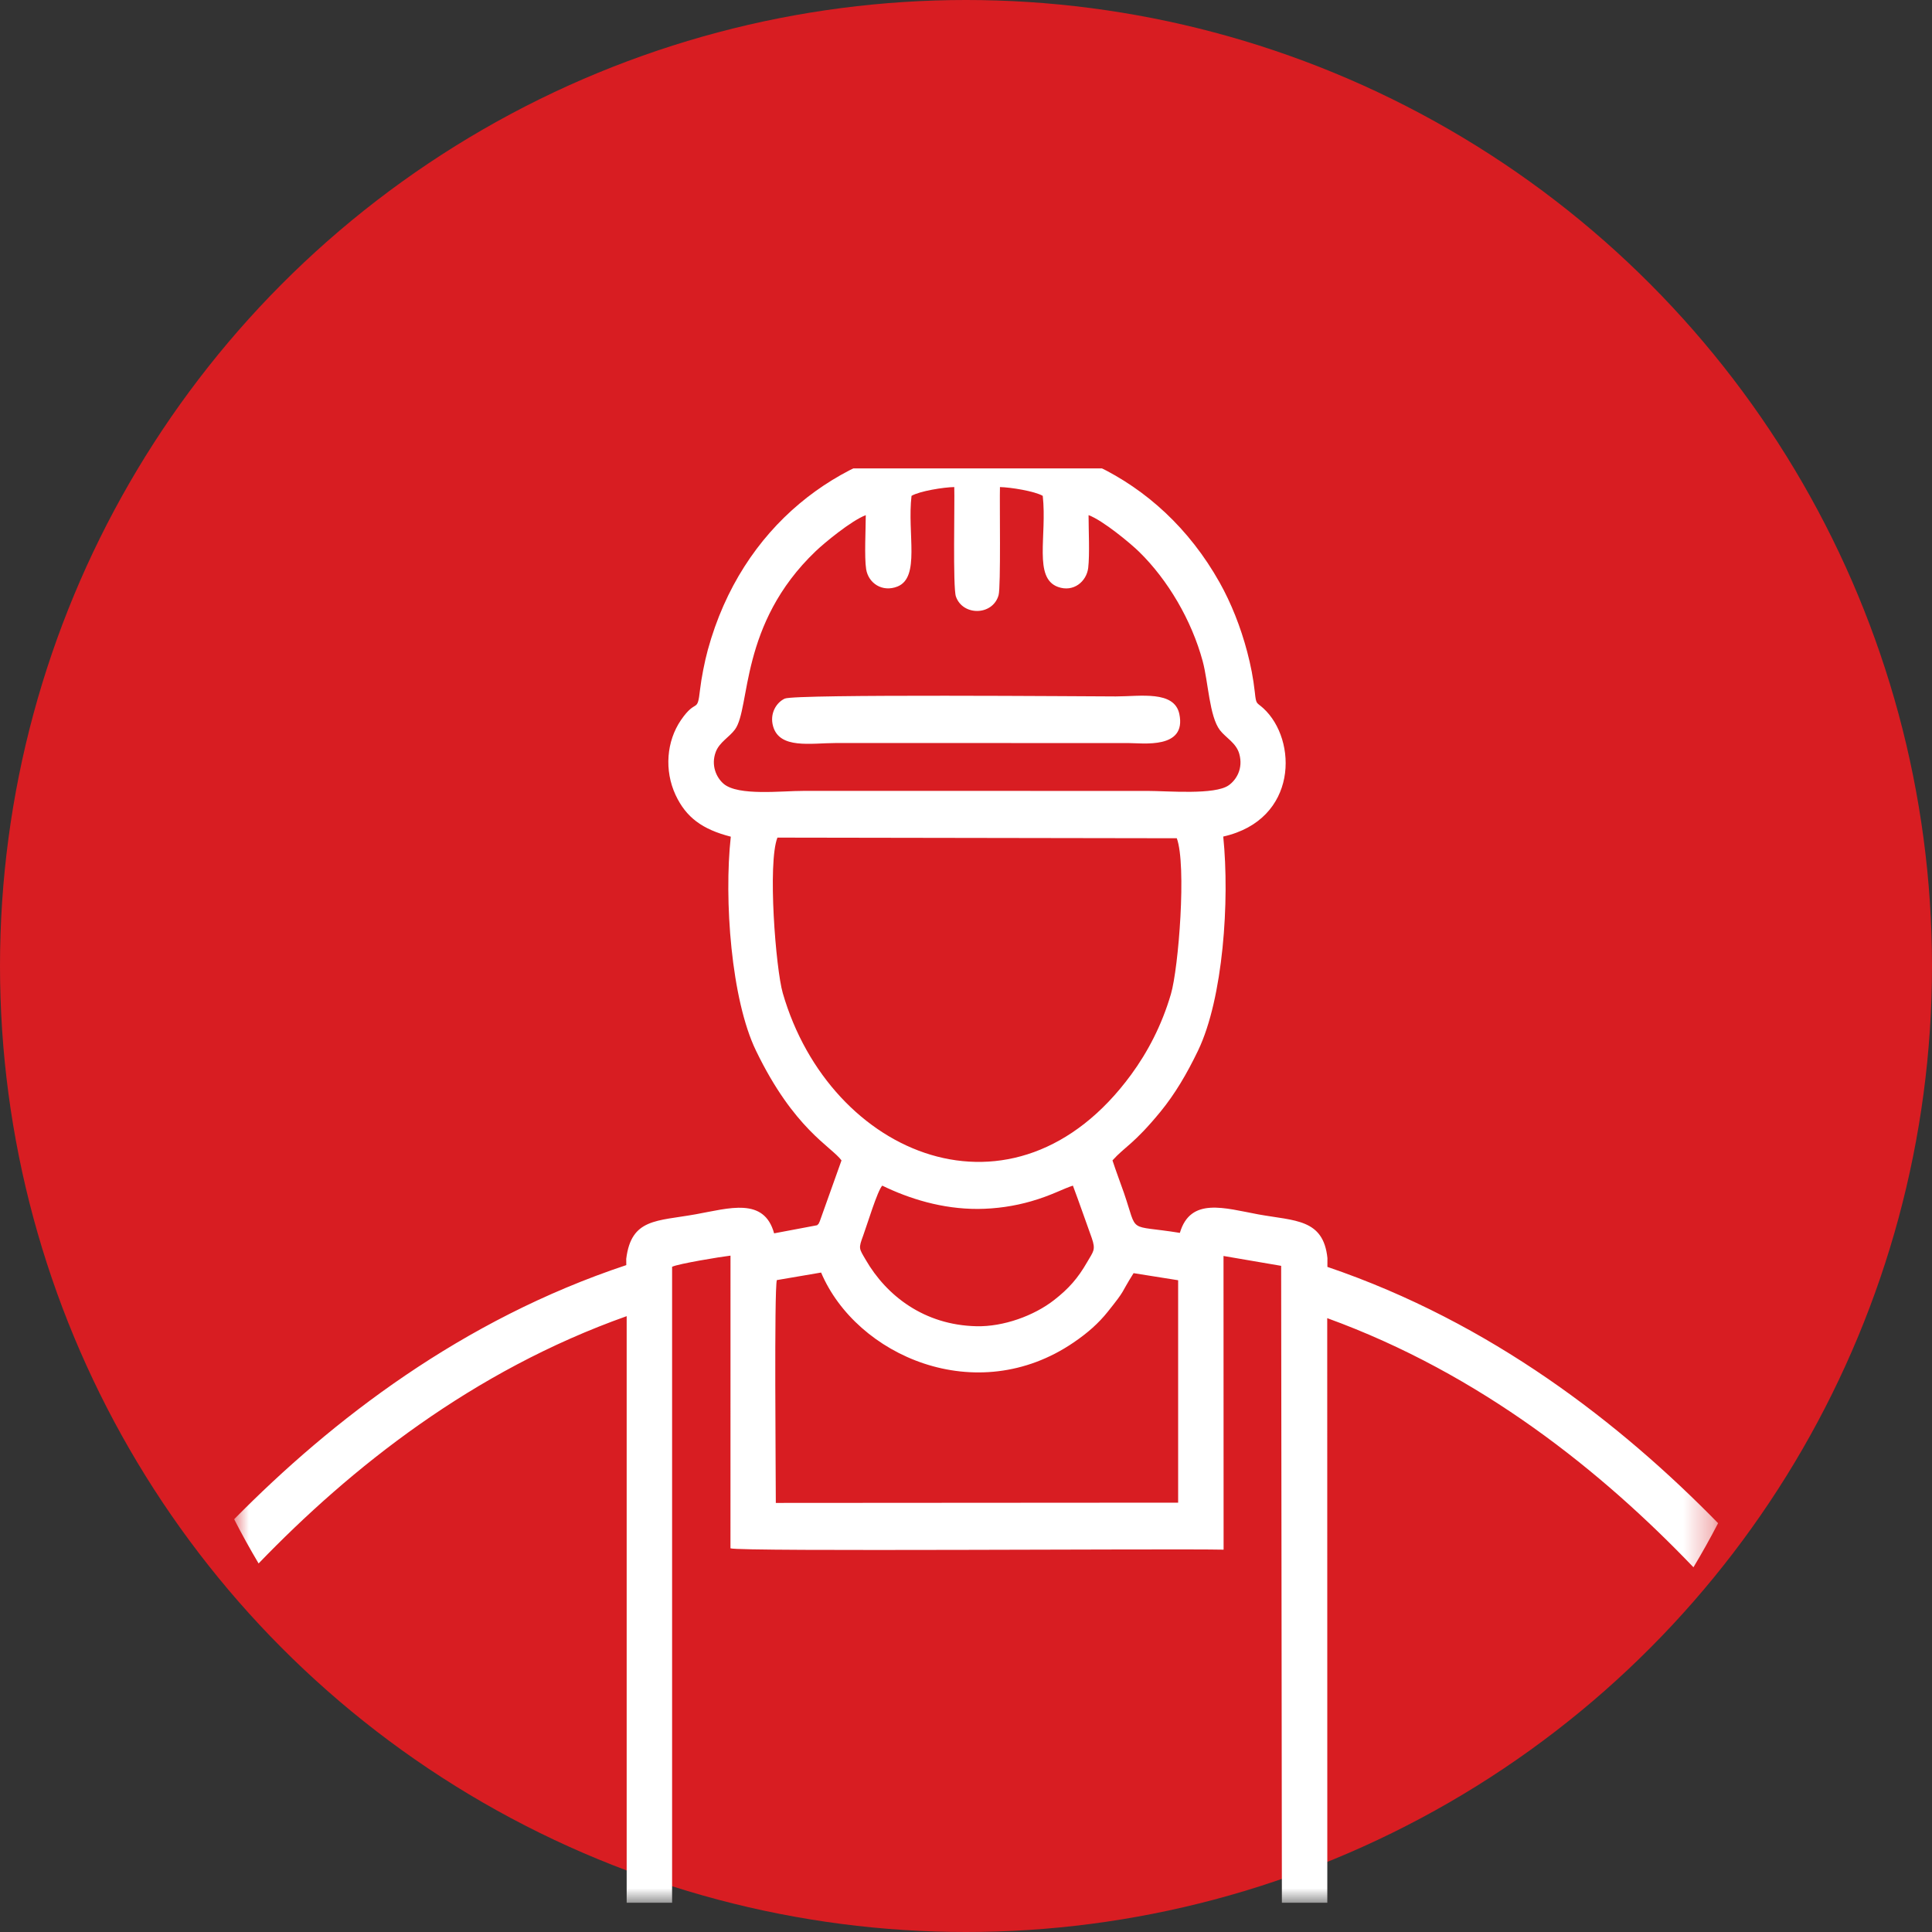 <?xml version="1.0" encoding="UTF-8"?> <svg xmlns="http://www.w3.org/2000/svg" width="66" height="66" viewBox="0 0 66 66" fill="none"><rect x="0" y="0" width="66" height="66" fill="#333333" stroke="none"/><circle cx="33" cy="33" r="33" fill="#D81D22"></circle><g clip-path="url(#clip0_54_60)"><mask id="mask0_54_60" style="mask-type:luminance" maskUnits="userSpaceOnUse" x="8" y="15" width="51" height="50"><path d="M58.693 15H8V65H58.693V15Z" fill="white"></path></mask><g mask="url(#mask0_54_60)"><path d="M22.961 43.275C23.167 43.172 24.626 42.932 24.955 42.894L24.954 52.893C25.272 53.013 39.971 52.899 41.8 52.939L41.797 42.906L43.766 43.243L43.791 65H45.343L45.34 45.03C50.587 46.936 54.729 50.277 57.851 53.541C58.147 53.048 58.427 52.546 58.693 52.034C55.355 48.623 50.937 45.18 45.346 43.279L45.347 42.976C45.206 41.633 44.238 41.711 42.991 41.486C41.834 41.272 40.669 40.884 40.306 42.117C38.483 41.822 38.887 42.184 38.398 40.758C38.265 40.377 38.125 40.012 38.004 39.641C38.429 39.167 38.726 39.095 39.644 37.977C40.134 37.378 40.539 36.696 40.928 35.888C41.785 34.1 42.011 30.775 41.788 28.578C44.346 28.001 44.333 25.274 43.158 24.196C42.923 23.981 42.913 24.086 42.867 23.649C42.814 23.166 42.726 22.722 42.607 22.27C42.383 21.421 42.059 20.603 41.664 19.899C37.488 12.463 26.507 13.7 24.18 22.201C24.07 22.602 23.959 23.174 23.915 23.554C23.82 24.408 23.795 23.823 23.262 24.6C22.77 25.32 22.687 26.314 23.079 27.158C23.437 27.924 23.992 28.333 24.965 28.582C24.728 30.736 24.979 34.147 25.826 35.893C27.125 38.58 28.397 39.164 28.747 39.641L28.004 41.723C27.933 41.864 27.997 41.767 27.914 41.856L26.445 42.133C26.103 40.886 24.906 41.277 23.765 41.482C22.434 41.722 21.565 41.615 21.393 43.004L21.395 43.218C15.791 45.081 11.355 48.497 7.999 51.899C8.261 52.413 8.541 52.915 8.834 53.41C11.978 50.149 16.143 46.83 21.408 44.962V65.001H22.96V43.277L22.961 43.275ZM26.538 43.73L28.05 43.472C29.254 46.312 33.354 48.128 36.675 45.862C37.151 45.538 37.523 45.211 37.842 44.812C38.489 44.003 38.249 44.249 38.725 43.493L40.247 43.735V51.333L26.503 51.342C26.503 50.427 26.444 44.044 26.538 43.73ZM36.652 40.503C36.877 41.103 37.078 41.689 37.294 42.286C37.441 42.703 37.35 42.747 37.139 43.115C36.822 43.668 36.505 44.025 36.014 44.408C35.324 44.949 34.274 45.328 33.356 45.306C31.567 45.266 30.283 44.259 29.579 43.045C29.341 42.638 29.323 42.658 29.49 42.202C29.62 41.849 29.972 40.681 30.139 40.503C31.062 40.951 32.182 41.303 33.406 41.299C34.034 41.295 34.652 41.203 35.224 41.038C35.923 40.838 36.331 40.602 36.652 40.503ZM40.201 28.636C40.538 29.548 40.264 33.066 39.999 33.964C39.685 35.033 39.203 35.945 38.641 36.712C34.651 42.154 28.353 39.499 26.741 33.927C26.499 33.085 26.218 29.484 26.558 28.614L40.201 28.636ZM31.139 16.939C31.41 16.777 32.243 16.643 32.599 16.639C32.618 17.157 32.547 20.065 32.655 20.377C32.887 21.047 33.912 21.04 34.113 20.332C34.194 20.048 34.144 17.125 34.16 16.639C34.523 16.646 35.343 16.778 35.622 16.939C35.773 18.31 35.297 19.744 36.141 20.05C36.671 20.243 37.118 19.867 37.175 19.399C37.229 18.93 37.187 18.105 37.187 17.598C37.671 17.772 38.644 18.582 38.917 18.853C39.897 19.812 40.707 21.189 41.085 22.585C41.278 23.298 41.312 24.471 41.675 24.944C41.872 25.201 42.235 25.381 42.337 25.758C42.474 26.257 42.235 26.641 41.977 26.825C41.504 27.165 39.891 27.019 39.2 27.019L27.453 27.018C26.705 27.016 25.223 27.199 24.723 26.778C24.474 26.567 24.278 26.144 24.453 25.683C24.58 25.351 24.915 25.184 25.11 24.917C25.645 24.181 25.251 21.323 27.867 18.828C28.157 18.55 29.078 17.788 29.576 17.598C29.576 18.066 29.523 19.039 29.589 19.445C29.667 19.926 30.143 20.241 30.658 20.037C31.445 19.723 30.987 18.233 31.139 16.939ZM26.41 24.811C26.633 25.597 27.696 25.385 28.546 25.383L38.539 25.384C39.035 25.383 40.541 25.605 40.288 24.393C40.118 23.577 38.946 23.791 38.118 23.791C37.308 23.791 27.169 23.704 26.81 23.865C26.525 23.995 26.285 24.372 26.41 24.811Z" fill="white"></path></g></g><defs><clipPath id="clip0_54_60"><rect width="51" height="50" fill="white" transform="translate(8 16)"></rect></clipPath></defs></svg> 